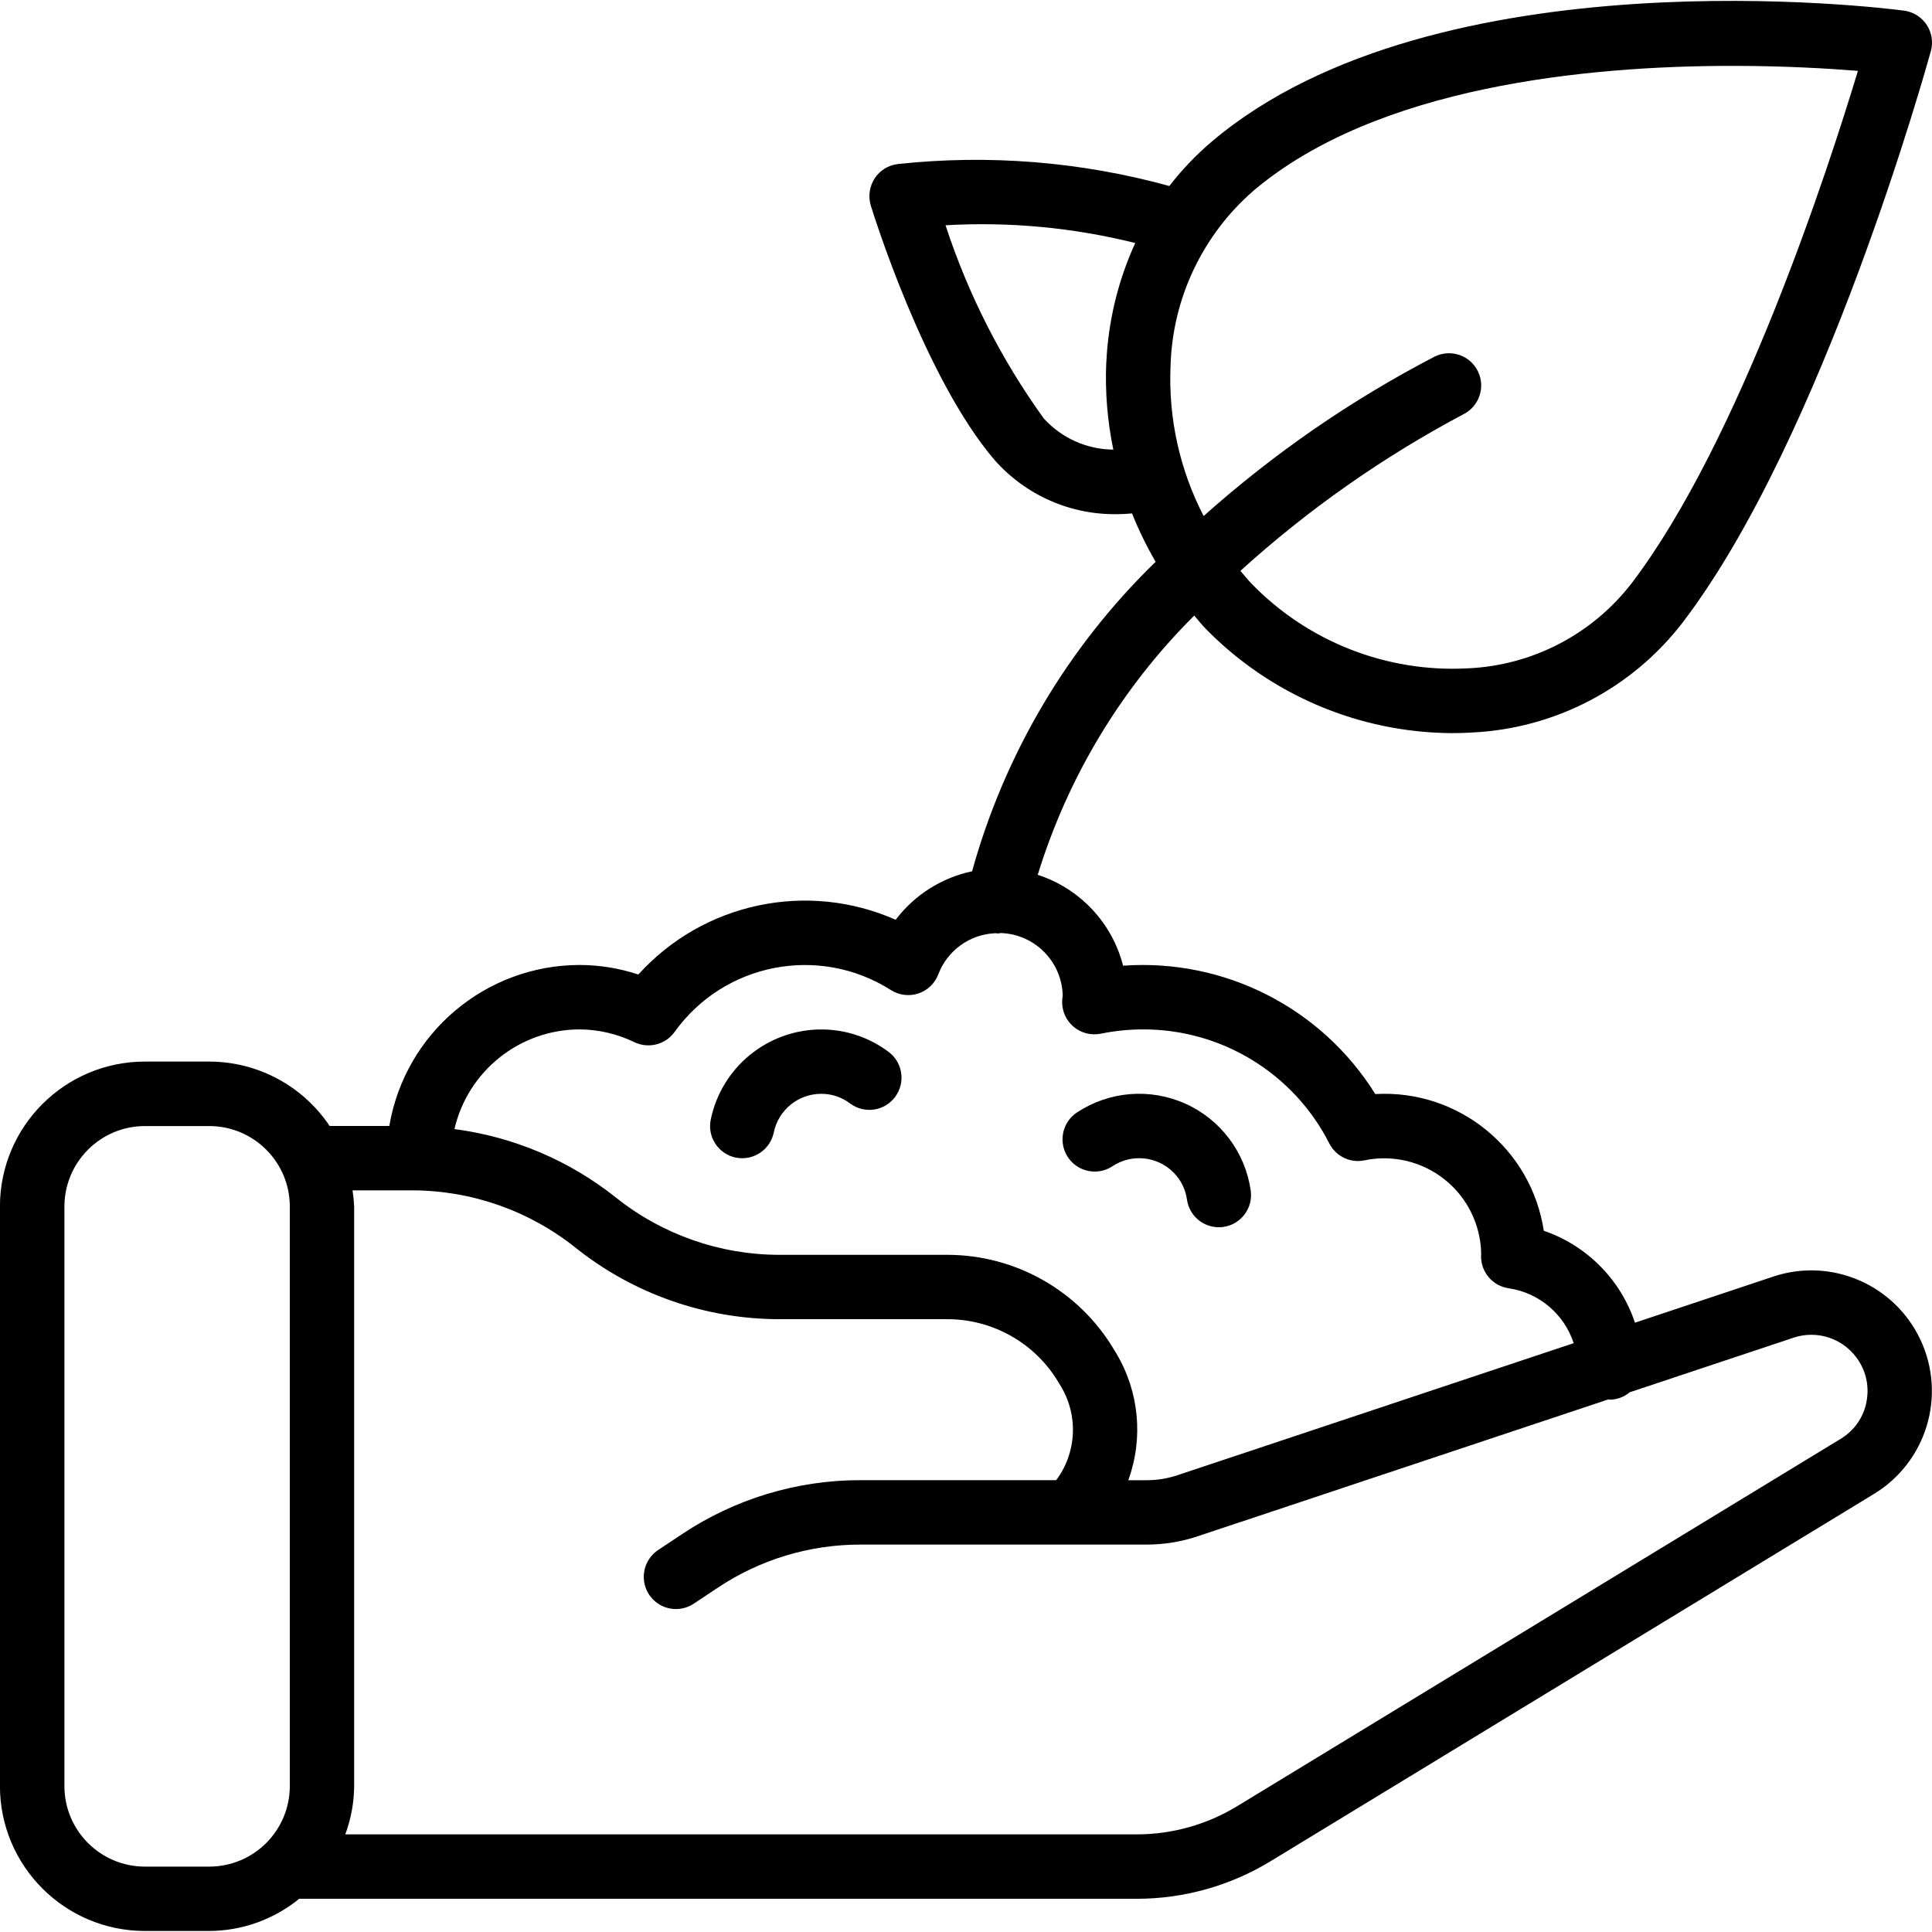 <!-- Generated by IcoMoon.io -->
<svg version="1.1" xmlns="http://www.w3.org/2000/svg" width="32" height="32" viewBox="0 0 32 32">
<title>plant</title>
<path d="M29.372 21.144v0l-2.292 0.764c-0.238-0.715-0.797-1.278-1.51-1.523-0.207-1.362-1.416-2.343-2.791-2.264-0.89-1.429-2.498-2.247-4.177-2.126-0.182-0.711-0.716-1.279-1.414-1.505 0.499-1.622 1.389-3.097 2.592-4.294 0.064 0.074 0.125 0.151 0.193 0.221 1.074 1.096 2.541 1.717 4.075 1.726 0.108 0 0.217-0.003 0.325-0.010 1.383-0.063 2.666-0.734 3.506-1.834 2.322-3.054 4.030-9.192 4.102-9.452 0.041-0.149 0.016-0.308-0.070-0.437s-0.222-0.214-0.375-0.234c-0.314-0.042-7.744-0.974-11.458 2.163-0.262 0.221-0.5 0.47-0.71 0.742-1.462-0.403-2.988-0.527-4.496-0.364-0.157 0.018-0.299 0.105-0.385 0.238s-0.11 0.297-0.064 0.449c0.036 0.116 0.883 2.847 2.049 4.214 0.517 0.586 1.265 0.915 2.047 0.898 0.076 0 0.154-0.006 0.231-0.012 0.11 0.276 0.241 0.544 0.391 0.801-1.451 1.408-2.5 3.177-3.040 5.126-0.505 0.107-0.954 0.392-1.266 0.803-1.468-0.648-3.185-0.283-4.262 0.907-0.314-0.104-0.642-0.157-0.973-0.158-1.56 0.003-2.891 1.129-3.152 2.667h-0.988c-0.445-0.666-1.193-1.066-1.994-1.067h-1.067c-1.325 0.001-2.399 1.075-2.4 2.4v9.6c0.001 1.325 1.075 2.399 2.4 2.4h1.067c0.543-0.002 1.069-0.191 1.49-0.533h13.87c0.783 0 1.55-0.215 2.218-0.622l9.997-6.085c0.867-0.529 1.199-1.624 0.771-2.545s-1.478-1.375-2.441-1.054zM19.388 6.059c0.032-1.118 0.532-2.171 1.378-2.904 2.042-1.724 5.511-2.064 7.929-2.064 0.865 0 1.596 0.044 2.078 0.083-0.493 1.631-1.956 6.128-3.744 8.481-0.654 0.851-1.65 1.369-2.722 1.415-1.335 0.071-2.637-0.438-3.57-1.395-0.068-0.070-0.129-0.146-0.192-0.22 1.117-1.013 2.357-1.884 3.689-2.591 0.265-0.13 0.374-0.449 0.245-0.714s-0.449-0.374-0.714-0.245c-1.382 0.718-2.668 1.605-3.829 2.642-0.397-0.767-0.586-1.625-0.548-2.488zM18.323 6.006c-0.021 0.483 0.019 0.967 0.117 1.441-0.44-0.003-0.859-0.192-1.154-0.519-0.703-0.976-1.251-2.054-1.625-3.197 1.056-0.061 2.115 0.038 3.142 0.294-0.285 0.624-0.448 1.296-0.479 1.982zM4.8 29.584c-0.001 0.736-0.597 1.332-1.333 1.333h-1.067c-0.736-0.001-1.333-0.597-1.333-1.333v-9.6c0.001-0.736 0.597-1.332 1.333-1.333h1.067c0.736 0.001 1.333 0.597 1.333 1.333v9.6zM9.6 17.050c0.316 0.002 0.627 0.075 0.91 0.213 0.233 0.11 0.511 0.039 0.662-0.169 0.821-1.147 2.395-1.452 3.585-0.695 0.135 0.086 0.302 0.106 0.454 0.056s0.273-0.167 0.33-0.316c0.15-0.398 0.525-0.667 0.95-0.682 0.014 0.001 0.029 0.004 0.043 0.004s0.025-0.006 0.039-0.007c0.563 0.017 1.014 0.471 1.029 1.034-0.002 0.015-0.008 0.065-0.009 0.080-0.009 0.165 0.059 0.326 0.184 0.434s0.294 0.152 0.456 0.119c0.231-0.047 0.466-0.071 0.701-0.071 1.302-0.002 2.495 0.729 3.084 1.89 0.11 0.215 0.35 0.329 0.585 0.278 0.467-0.096 0.953 0.021 1.326 0.319s0.594 0.746 0.604 1.223c-0.001 0.018-0.002 0.036-0.002 0.050 0 0.265 0.195 0.49 0.458 0.528 0.502 0.074 0.919 0.426 1.076 0.909l-6.565 2.188c-0.163 0.054-0.334 0.082-0.506 0.082h-0.306c0.253-0.695 0.18-1.466-0.199-2.101l-0.047-0.078c-0.58-0.962-1.62-1.551-2.744-1.554h-2.79c-0.984-0.001-1.939-0.336-2.708-0.95-0.771-0.614-1.696-1.005-2.673-1.133 0.224-0.965 1.083-1.649 2.073-1.651zM30.916 23.215c-0.048 0.257-0.204 0.482-0.429 0.617l-9.997 6.085c-0.501 0.305-1.077 0.466-1.664 0.466h-13.107c0.095-0.256 0.145-0.527 0.147-0.8v-9.6c-0.004-0.089-0.013-0.178-0.027-0.267h0.986c0.984 0.001 1.939 0.336 2.708 0.95 0.958 0.765 2.148 1.182 3.374 1.184h2.79c0.749 0.002 1.443 0.395 1.829 1.036l0.047 0.078c0.291 0.485 0.26 1.099-0.079 1.552h-3.242c-1.053-0.001-2.083 0.311-2.958 0.896l-0.391 0.26c-0.159 0.105-0.251 0.288-0.239 0.479s0.125 0.36 0.296 0.445c0.171 0.084 0.375 0.071 0.534-0.036l0.391-0.26c0.7-0.468 1.524-0.718 2.367-0.717h4.741c0.287 0 0.571-0.046 0.843-0.137l6.805-2.268c0.009 0 0.016 0.005 0.025 0.005 0.12-0.002 0.235-0.045 0.326-0.122l2.716-0.905c0.38-0.127 0.799 0.005 1.038 0.326 0.158 0.209 0.22 0.476 0.169 0.733z"></path>
<path d="M12.187 19.173c0.289 0.059 0.57-0.128 0.629-0.416 0.077-0.372 0.404-0.639 0.784-0.64 0.173-0.001 0.341 0.055 0.48 0.16 0.236 0.176 0.569 0.128 0.745-0.107s0.13-0.568-0.104-0.745c-0.323-0.244-0.716-0.375-1.12-0.374-0.887 0.002-1.65 0.625-1.829 1.494-0.059 0.289 0.128 0.57 0.416 0.629z"></path>
<path d="M17.895 19.349c0.171 0.085 0.374 0.072 0.533-0.034v0c0.317-0.208 0.737-0.166 1.006 0.102 0.123 0.122 0.202 0.281 0.226 0.452 0.037 0.263 0.262 0.458 0.527 0.458 0.025-0 0.051-0.002 0.076-0.005 0.292-0.042 0.494-0.312 0.453-0.603-0.091-0.634-0.499-1.177-1.083-1.439s-1.261-0.207-1.795 0.146c-0.159 0.105-0.25 0.287-0.238 0.478s0.124 0.36 0.295 0.445z"></path>
</svg>

